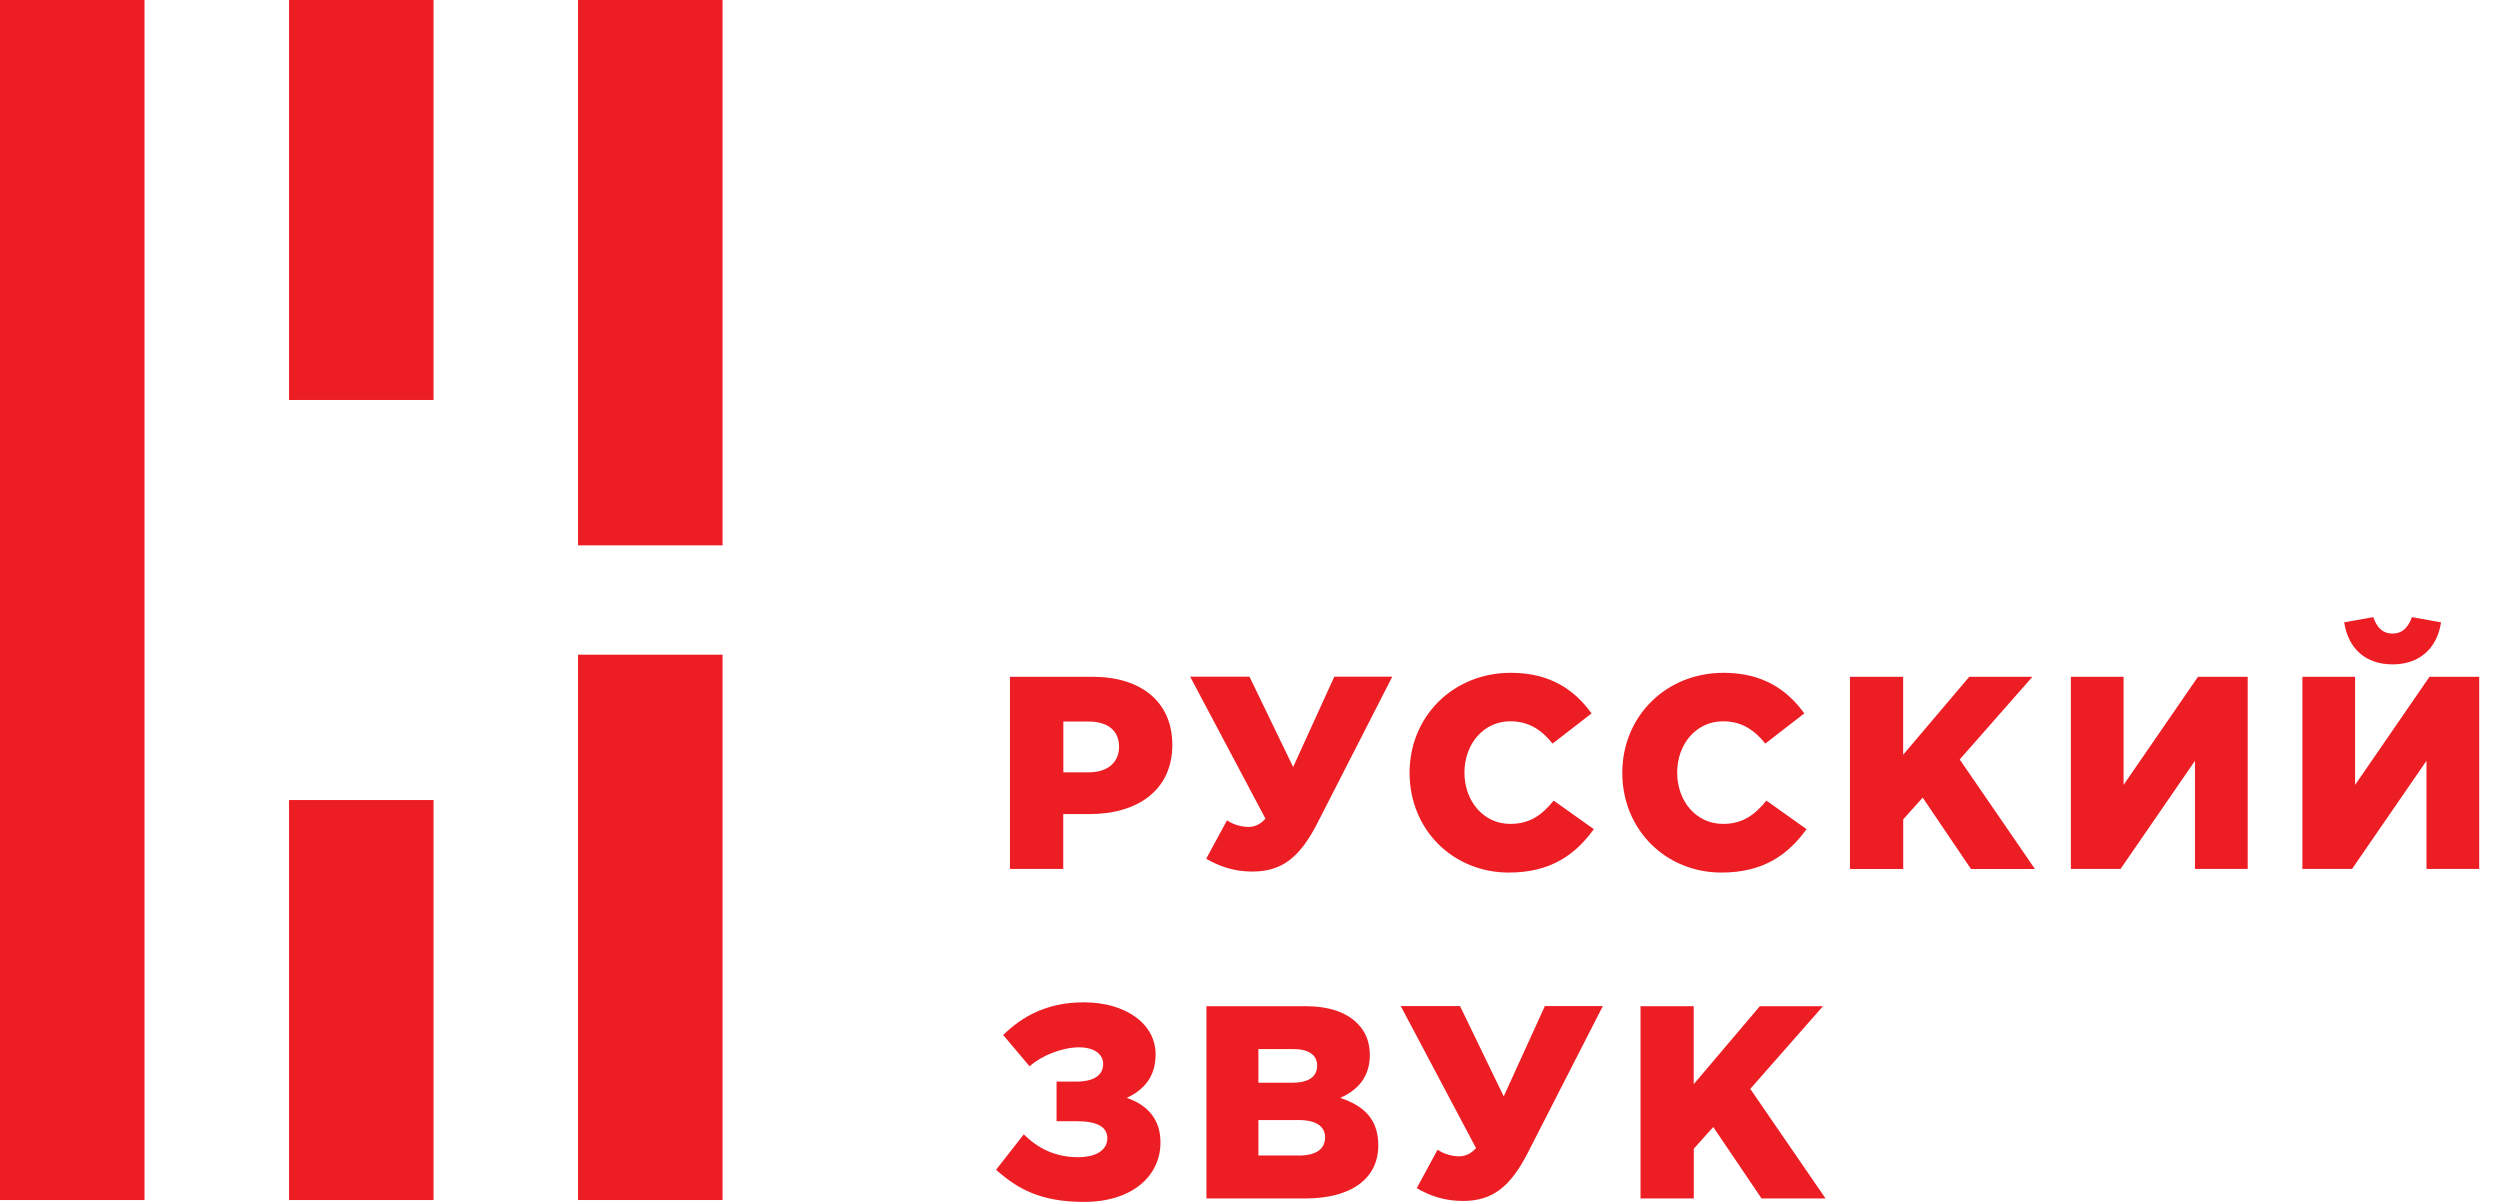 <svg width="104" height="50" viewBox="0 0 104 50" fill="none" xmlns="http://www.w3.org/2000/svg">
<g clip-path="url(#clip0_271_202)">
<path d="M6.012 0H0V49.922H6.012V0Z" fill="#ED1D24"/>
<path d="M18.035 0H12.023V16.639H18.035V0Z" fill="#ED1D24"/>
<path d="M18.035 33.282H12.023V49.922H18.035V33.282Z" fill="#ED1D24"/>
<path d="M30.058 27.235H24.046V49.921H30.058V27.235Z" fill="#ED1D24"/>
<path d="M30.058 0H24.046V22.686H30.058V0Z" fill="#ED1D24"/>
<path d="M42.019 28.154H45.446C47.467 28.154 48.769 29.194 48.769 30.988C48.769 32.872 47.319 33.865 45.329 33.865H44.231V36.148H42.014V28.154H42.019ZM45.286 32.129C46.076 32.129 46.553 31.719 46.553 31.066C46.553 30.382 46.072 30.015 45.274 30.015H44.235V32.129H45.286Z" fill="#ED1D24"/>
<path d="M50.176 35.725L51.044 34.127C51.352 34.334 51.704 34.4 51.947 34.4C52.142 34.4 52.404 34.33 52.642 34.056L49.511 28.15H51.978L53.795 31.907L55.507 28.15H57.919L54.8 34.248C54.069 35.675 53.326 36.257 52.095 36.257C51.329 36.257 50.711 36.038 50.176 35.721V35.725Z" fill="#ED1D24"/>
<path d="M58.638 32.148C58.638 29.819 60.432 27.989 62.852 27.989C64.486 27.989 65.502 28.697 66.209 29.678L64.587 30.933C64.13 30.362 63.594 30.006 62.828 30.006C61.71 30.006 60.921 30.956 60.921 32.14C60.921 33.325 61.71 34.274 62.828 34.274C63.661 34.274 64.153 33.888 64.634 33.305L66.303 34.493C65.549 35.533 64.532 36.299 62.762 36.299C60.479 36.299 58.638 34.552 58.638 32.14V32.148Z" fill="#ED1D24"/>
<path d="M67.487 32.148C67.487 29.819 69.282 27.989 71.701 27.989C73.335 27.989 74.351 28.697 75.059 29.678L73.436 30.933C72.979 30.362 72.444 30.006 71.678 30.006C70.56 30.006 69.77 30.956 69.77 32.14C69.77 33.325 70.56 34.274 71.678 34.274C72.51 34.274 73.003 33.888 73.483 33.305L75.152 34.493C74.398 35.533 73.382 36.299 71.611 36.299C69.329 36.299 67.487 34.552 67.487 32.14V32.148Z" fill="#ED1D24"/>
<path d="M76.954 28.154H79.171V31.398L81.922 28.154H84.549L81.524 31.594L84.654 36.151H81.993L79.984 33.181L79.174 34.084V36.151H76.958V28.158L76.954 28.154Z" fill="#ED1D24"/>
<path d="M86.148 28.154H88.34V32.653L91.436 28.154H93.504V36.148H91.311V31.649L88.215 36.148H86.148V28.154Z" fill="#ED1D24"/>
<path d="M95.779 28.154H97.971V32.653L101.067 28.154H103.135V36.147H100.942V31.648L97.846 36.147H95.779V28.154ZM97.514 25.891L98.726 25.672C98.874 26.082 99.101 26.356 99.527 26.356C99.953 26.356 100.188 26.082 100.336 25.672L101.548 25.891C101.376 26.997 100.633 27.638 99.527 27.638C98.421 27.638 97.69 26.997 97.518 25.891H97.514Z" fill="#ED1D24"/>
<path d="M41.436 48.663L42.589 47.189C43.16 47.76 43.891 48.139 44.84 48.139C45.661 48.139 46.064 47.807 46.064 47.349C46.064 46.892 45.665 46.642 44.786 46.642H43.953V44.996H44.762C45.564 44.996 45.892 44.687 45.892 44.265C45.892 43.843 45.505 43.569 44.887 43.569C44.203 43.569 43.336 43.902 42.831 44.359L41.733 43.057C42.511 42.291 43.551 41.697 45.079 41.697C46.861 41.697 48.073 42.612 48.073 43.855C48.073 44.805 47.581 45.34 46.873 45.672C47.682 45.946 48.276 46.517 48.276 47.521C48.276 48.948 47.065 49.999 45.102 49.999C43.273 49.999 42.327 49.452 41.436 48.663Z" fill="#ED1D24"/>
<path d="M50.188 41.857H54.288C55.292 41.857 56 42.108 56.469 42.577C56.789 42.897 56.985 43.319 56.985 43.89C56.985 44.816 56.461 45.364 55.75 45.672C56.719 45.993 57.337 46.54 57.337 47.65C57.337 49.022 56.219 49.855 54.311 49.855H50.188V41.861V41.857ZM53.741 45.043C54.413 45.043 54.792 44.816 54.792 44.324C54.792 43.89 54.448 43.64 53.788 43.64H52.349V45.043H53.741ZM54.061 48.068C54.733 48.068 55.124 47.806 55.124 47.314C55.124 46.88 54.78 46.595 54.038 46.595H52.349V48.068H54.061Z" fill="#ED1D24"/>
<path d="M58.935 49.429L59.803 47.83C60.112 48.037 60.464 48.103 60.706 48.103C60.901 48.103 61.163 48.033 61.402 47.76L58.271 41.853H60.737L62.555 45.61L64.267 41.853H66.678L63.559 47.951C62.828 49.378 62.086 49.96 60.854 49.96C60.088 49.96 59.471 49.741 58.935 49.425V49.429Z" fill="#ED1D24"/>
<path d="M68.242 41.857H70.458V45.102L73.21 41.857H75.837L72.811 45.297L75.942 49.855H73.28L71.271 46.884L70.462 47.787V49.855H68.246V41.861L68.242 41.857Z" fill="#ED1D24"/>
</g>
<defs>
<clipPath id="clip0_271_202">
<rect width="103.131" height="50" fill="white"/>
</clipPath>
</defs>
</svg>
